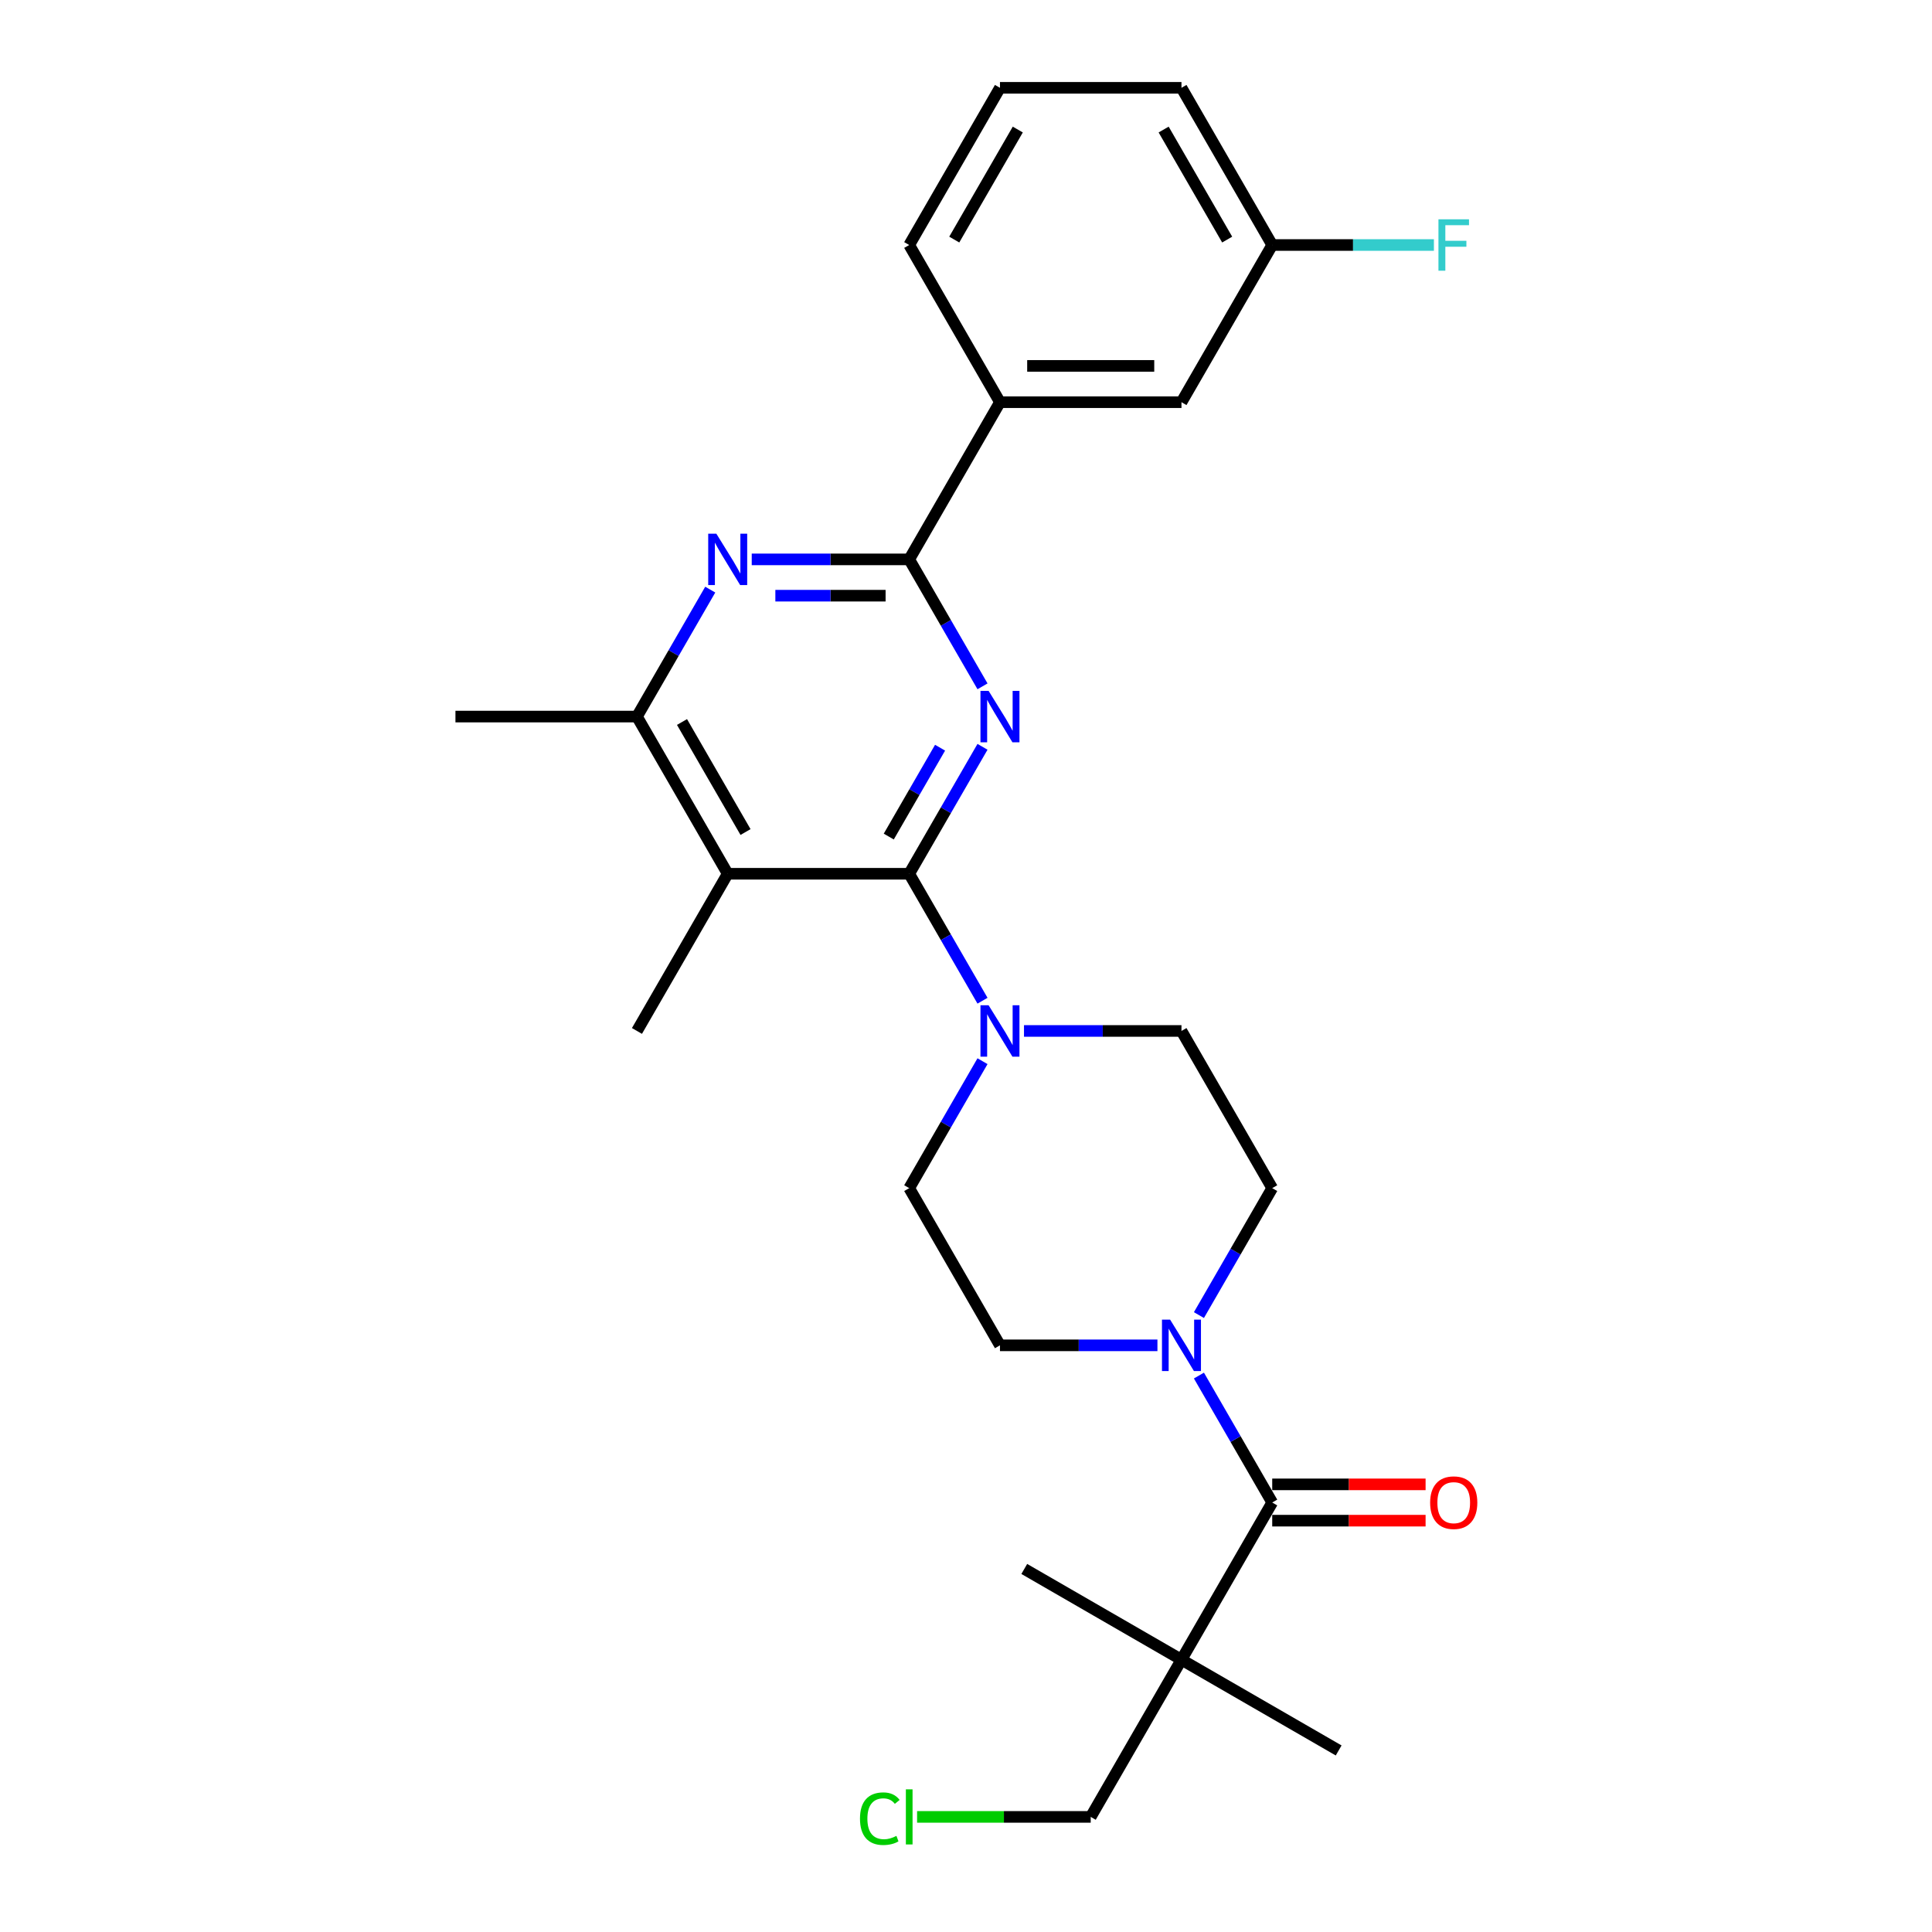 <?xml version='1.0' encoding='iso-8859-1'?>
<svg version='1.1' baseProfile='full'
              xmlns='http://www.w3.org/2000/svg'
                      xmlns:rdkit='http://www.rdkit.org/xml'
                      xmlns:xlink='http://www.w3.org/1999/xlink'
                  xml:space='preserve'
width='1000px' height='1000px' viewBox='0 0 1000 1000'>
<!-- END OF HEADER -->
<rect style='opacity:1.0;fill:#FFFFFF;stroke:none' width='1000' height='1000' x='0' y='0'> </rect>
<path class='bond-0' d='M 508.543,386.549 L 489.574,419.403' style='fill:none;fill-rule:evenodd;stroke:#0000FF;stroke-width:6px;stroke-linecap:butt;stroke-linejoin:miter;stroke-opacity:1' />
<path class='bond-0' d='M 489.574,419.403 L 470.606,452.258' style='fill:none;fill-rule:evenodd;stroke:#000000;stroke-width:6px;stroke-linecap:butt;stroke-linejoin:miter;stroke-opacity:1' />
<path class='bond-0' d='M 486.58,387.01 L 473.302,410.008' style='fill:none;fill-rule:evenodd;stroke:#0000FF;stroke-width:6px;stroke-linecap:butt;stroke-linejoin:miter;stroke-opacity:1' />
<path class='bond-0' d='M 473.302,410.008 L 460.024,433.007' style='fill:none;fill-rule:evenodd;stroke:#000000;stroke-width:6px;stroke-linecap:butt;stroke-linejoin:miter;stroke-opacity:1' />
<path class='bond-1' d='M 508.543,355.245 L 489.574,322.391' style='fill:none;fill-rule:evenodd;stroke:#0000FF;stroke-width:6px;stroke-linecap:butt;stroke-linejoin:miter;stroke-opacity:1' />
<path class='bond-1' d='M 489.574,322.391 L 470.606,289.536' style='fill:none;fill-rule:evenodd;stroke:#000000;stroke-width:6px;stroke-linecap:butt;stroke-linejoin:miter;stroke-opacity:1' />
<path class='bond-2' d='M 470.606,452.258 L 376.658,452.258' style='fill:none;fill-rule:evenodd;stroke:#000000;stroke-width:6px;stroke-linecap:butt;stroke-linejoin:miter;stroke-opacity:1' />
<path class='bond-5' d='M 470.606,452.258 L 489.574,485.112' style='fill:none;fill-rule:evenodd;stroke:#000000;stroke-width:6px;stroke-linecap:butt;stroke-linejoin:miter;stroke-opacity:1' />
<path class='bond-5' d='M 489.574,485.112 L 508.543,517.967' style='fill:none;fill-rule:evenodd;stroke:#0000FF;stroke-width:6px;stroke-linecap:butt;stroke-linejoin:miter;stroke-opacity:1' />
<path class='bond-3' d='M 470.606,289.536 L 429.851,289.536' style='fill:none;fill-rule:evenodd;stroke:#000000;stroke-width:6px;stroke-linecap:butt;stroke-linejoin:miter;stroke-opacity:1' />
<path class='bond-3' d='M 429.851,289.536 L 389.097,289.536' style='fill:none;fill-rule:evenodd;stroke:#0000FF;stroke-width:6px;stroke-linecap:butt;stroke-linejoin:miter;stroke-opacity:1' />
<path class='bond-3' d='M 458.379,308.326 L 429.851,308.326' style='fill:none;fill-rule:evenodd;stroke:#000000;stroke-width:6px;stroke-linecap:butt;stroke-linejoin:miter;stroke-opacity:1' />
<path class='bond-3' d='M 429.851,308.326 L 401.323,308.326' style='fill:none;fill-rule:evenodd;stroke:#0000FF;stroke-width:6px;stroke-linecap:butt;stroke-linejoin:miter;stroke-opacity:1' />
<path class='bond-9' d='M 470.606,289.536 L 517.579,208.176' style='fill:none;fill-rule:evenodd;stroke:#000000;stroke-width:6px;stroke-linecap:butt;stroke-linejoin:miter;stroke-opacity:1' />
<path class='bond-18' d='M 376.658,452.258 L 329.685,533.618' style='fill:none;fill-rule:evenodd;stroke:#000000;stroke-width:6px;stroke-linecap:butt;stroke-linejoin:miter;stroke-opacity:1' />
<path class='bond-27' d='M 376.658,452.258 L 329.685,370.897' style='fill:none;fill-rule:evenodd;stroke:#000000;stroke-width:6px;stroke-linecap:butt;stroke-linejoin:miter;stroke-opacity:1' />
<path class='bond-27' d='M 385.884,430.659 L 353.003,373.706' style='fill:none;fill-rule:evenodd;stroke:#000000;stroke-width:6px;stroke-linecap:butt;stroke-linejoin:miter;stroke-opacity:1' />
<path class='bond-7' d='M 367.622,305.188 L 348.653,338.043' style='fill:none;fill-rule:evenodd;stroke:#0000FF;stroke-width:6px;stroke-linecap:butt;stroke-linejoin:miter;stroke-opacity:1' />
<path class='bond-7' d='M 348.653,338.043 L 329.685,370.897' style='fill:none;fill-rule:evenodd;stroke:#000000;stroke-width:6px;stroke-linecap:butt;stroke-linejoin:miter;stroke-opacity:1' />
<path class='bond-4' d='M 658.5,777.7 L 639.531,744.846' style='fill:none;fill-rule:evenodd;stroke:#000000;stroke-width:6px;stroke-linecap:butt;stroke-linejoin:miter;stroke-opacity:1' />
<path class='bond-4' d='M 639.531,744.846 L 620.563,711.991' style='fill:none;fill-rule:evenodd;stroke:#0000FF;stroke-width:6px;stroke-linecap:butt;stroke-linejoin:miter;stroke-opacity:1' />
<path class='bond-8' d='M 658.5,777.7 L 611.526,859.061' style='fill:none;fill-rule:evenodd;stroke:#000000;stroke-width:6px;stroke-linecap:butt;stroke-linejoin:miter;stroke-opacity:1' />
<path class='bond-14' d='M 658.5,787.095 L 698.193,787.095' style='fill:none;fill-rule:evenodd;stroke:#000000;stroke-width:6px;stroke-linecap:butt;stroke-linejoin:miter;stroke-opacity:1' />
<path class='bond-14' d='M 698.193,787.095 L 737.885,787.095' style='fill:none;fill-rule:evenodd;stroke:#FF0000;stroke-width:6px;stroke-linecap:butt;stroke-linejoin:miter;stroke-opacity:1' />
<path class='bond-14' d='M 658.5,768.306 L 698.193,768.306' style='fill:none;fill-rule:evenodd;stroke:#000000;stroke-width:6px;stroke-linecap:butt;stroke-linejoin:miter;stroke-opacity:1' />
<path class='bond-14' d='M 698.193,768.306 L 737.885,768.306' style='fill:none;fill-rule:evenodd;stroke:#FF0000;stroke-width:6px;stroke-linecap:butt;stroke-linejoin:miter;stroke-opacity:1' />
<path class='bond-10' d='M 508.543,549.27 L 489.574,582.124' style='fill:none;fill-rule:evenodd;stroke:#0000FF;stroke-width:6px;stroke-linecap:butt;stroke-linejoin:miter;stroke-opacity:1' />
<path class='bond-10' d='M 489.574,582.124 L 470.606,614.979' style='fill:none;fill-rule:evenodd;stroke:#000000;stroke-width:6px;stroke-linecap:butt;stroke-linejoin:miter;stroke-opacity:1' />
<path class='bond-11' d='M 530.018,533.618 L 570.772,533.618' style='fill:none;fill-rule:evenodd;stroke:#0000FF;stroke-width:6px;stroke-linecap:butt;stroke-linejoin:miter;stroke-opacity:1' />
<path class='bond-11' d='M 570.772,533.618 L 611.526,533.618' style='fill:none;fill-rule:evenodd;stroke:#000000;stroke-width:6px;stroke-linecap:butt;stroke-linejoin:miter;stroke-opacity:1' />
<path class='bond-6' d='M 599.088,696.34 L 558.333,696.34' style='fill:none;fill-rule:evenodd;stroke:#0000FF;stroke-width:6px;stroke-linecap:butt;stroke-linejoin:miter;stroke-opacity:1' />
<path class='bond-6' d='M 558.333,696.34 L 517.579,696.34' style='fill:none;fill-rule:evenodd;stroke:#000000;stroke-width:6px;stroke-linecap:butt;stroke-linejoin:miter;stroke-opacity:1' />
<path class='bond-28' d='M 620.563,680.688 L 639.531,647.834' style='fill:none;fill-rule:evenodd;stroke:#0000FF;stroke-width:6px;stroke-linecap:butt;stroke-linejoin:miter;stroke-opacity:1' />
<path class='bond-28' d='M 639.531,647.834 L 658.5,614.979' style='fill:none;fill-rule:evenodd;stroke:#000000;stroke-width:6px;stroke-linecap:butt;stroke-linejoin:miter;stroke-opacity:1' />
<path class='bond-23' d='M 329.685,370.897 L 235.738,370.897' style='fill:none;fill-rule:evenodd;stroke:#000000;stroke-width:6px;stroke-linecap:butt;stroke-linejoin:miter;stroke-opacity:1' />
<path class='bond-17' d='M 611.526,859.061 L 564.553,940.422' style='fill:none;fill-rule:evenodd;stroke:#000000;stroke-width:6px;stroke-linecap:butt;stroke-linejoin:miter;stroke-opacity:1' />
<path class='bond-20' d='M 611.526,859.061 L 530.166,812.087' style='fill:none;fill-rule:evenodd;stroke:#000000;stroke-width:6px;stroke-linecap:butt;stroke-linejoin:miter;stroke-opacity:1' />
<path class='bond-21' d='M 611.526,859.061 L 692.887,906.034' style='fill:none;fill-rule:evenodd;stroke:#000000;stroke-width:6px;stroke-linecap:butt;stroke-linejoin:miter;stroke-opacity:1' />
<path class='bond-15' d='M 517.579,208.176 L 611.526,208.176' style='fill:none;fill-rule:evenodd;stroke:#000000;stroke-width:6px;stroke-linecap:butt;stroke-linejoin:miter;stroke-opacity:1' />
<path class='bond-15' d='M 531.671,189.386 L 597.434,189.386' style='fill:none;fill-rule:evenodd;stroke:#000000;stroke-width:6px;stroke-linecap:butt;stroke-linejoin:miter;stroke-opacity:1' />
<path class='bond-24' d='M 517.579,208.176 L 470.606,126.815' style='fill:none;fill-rule:evenodd;stroke:#000000;stroke-width:6px;stroke-linecap:butt;stroke-linejoin:miter;stroke-opacity:1' />
<path class='bond-13' d='M 470.606,614.979 L 517.579,696.34' style='fill:none;fill-rule:evenodd;stroke:#000000;stroke-width:6px;stroke-linecap:butt;stroke-linejoin:miter;stroke-opacity:1' />
<path class='bond-12' d='M 611.526,533.618 L 658.5,614.979' style='fill:none;fill-rule:evenodd;stroke:#000000;stroke-width:6px;stroke-linecap:butt;stroke-linejoin:miter;stroke-opacity:1' />
<path class='bond-16' d='M 611.526,208.176 L 658.5,126.815' style='fill:none;fill-rule:evenodd;stroke:#000000;stroke-width:6px;stroke-linecap:butt;stroke-linejoin:miter;stroke-opacity:1' />
<path class='bond-19' d='M 658.5,126.815 L 700.344,126.815' style='fill:none;fill-rule:evenodd;stroke:#000000;stroke-width:6px;stroke-linecap:butt;stroke-linejoin:miter;stroke-opacity:1' />
<path class='bond-19' d='M 700.344,126.815 L 742.188,126.815' style='fill:none;fill-rule:evenodd;stroke:#33CCCC;stroke-width:6px;stroke-linecap:butt;stroke-linejoin:miter;stroke-opacity:1' />
<path class='bond-29' d='M 658.5,126.815 L 611.526,45.455' style='fill:none;fill-rule:evenodd;stroke:#000000;stroke-width:6px;stroke-linecap:butt;stroke-linejoin:miter;stroke-opacity:1' />
<path class='bond-29' d='M 635.182,124.006 L 602.3,67.053' style='fill:none;fill-rule:evenodd;stroke:#000000;stroke-width:6px;stroke-linecap:butt;stroke-linejoin:miter;stroke-opacity:1' />
<path class='bond-22' d='M 564.553,940.422 L 519.618,940.422' style='fill:none;fill-rule:evenodd;stroke:#000000;stroke-width:6px;stroke-linecap:butt;stroke-linejoin:miter;stroke-opacity:1' />
<path class='bond-22' d='M 519.618,940.422 L 474.683,940.422' style='fill:none;fill-rule:evenodd;stroke:#00CC00;stroke-width:6px;stroke-linecap:butt;stroke-linejoin:miter;stroke-opacity:1' />
<path class='bond-25' d='M 470.606,126.815 L 517.579,45.455' style='fill:none;fill-rule:evenodd;stroke:#000000;stroke-width:6px;stroke-linecap:butt;stroke-linejoin:miter;stroke-opacity:1' />
<path class='bond-25' d='M 493.924,124.006 L 526.805,67.053' style='fill:none;fill-rule:evenodd;stroke:#000000;stroke-width:6px;stroke-linecap:butt;stroke-linejoin:miter;stroke-opacity:1' />
<path class='bond-26' d='M 517.579,45.455 L 611.526,45.455' style='fill:none;fill-rule:evenodd;stroke:#000000;stroke-width:6px;stroke-linecap:butt;stroke-linejoin:miter;stroke-opacity:1' />
<path  class='atom-0' d='M 511.698 357.594
L 520.416 371.686
Q 521.281 373.077, 522.671 375.594
Q 524.061 378.112, 524.137 378.263
L 524.137 357.594
L 527.669 357.594
L 527.669 384.2
L 524.024 384.2
L 514.667 368.793
Q 513.577 366.989, 512.412 364.922
Q 511.285 362.855, 510.946 362.216
L 510.946 384.2
L 507.489 384.2
L 507.489 357.594
L 511.698 357.594
' fill='#0000FF'/>
<path  class='atom-4' d='M 370.777 276.234
L 379.496 290.326
Q 380.36 291.716, 381.75 294.234
Q 383.141 296.752, 383.216 296.902
L 383.216 276.234
L 386.748 276.234
L 386.748 302.839
L 383.103 302.839
L 373.746 287.432
Q 372.656 285.628, 371.491 283.561
Q 370.364 281.495, 370.026 280.856
L 370.026 302.839
L 366.568 302.839
L 366.568 276.234
L 370.777 276.234
' fill='#0000FF'/>
<path  class='atom-6' d='M 511.698 520.315
L 520.416 534.408
Q 521.281 535.798, 522.671 538.316
Q 524.061 540.834, 524.137 540.984
L 524.137 520.315
L 527.669 520.315
L 527.669 546.921
L 524.024 546.921
L 514.667 531.514
Q 513.577 529.71, 512.412 527.643
Q 511.285 525.576, 510.946 524.938
L 510.946 546.921
L 507.489 546.921
L 507.489 520.315
L 511.698 520.315
' fill='#0000FF'/>
<path  class='atom-7' d='M 605.645 683.037
L 614.363 697.129
Q 615.228 698.519, 616.618 701.037
Q 618.009 703.555, 618.084 703.705
L 618.084 683.037
L 621.616 683.037
L 621.616 709.643
L 617.971 709.643
L 608.614 694.235
Q 607.524 692.431, 606.359 690.365
Q 605.232 688.298, 604.894 687.659
L 604.894 709.643
L 601.436 709.643
L 601.436 683.037
L 605.645 683.037
' fill='#0000FF'/>
<path  class='atom-15' d='M 740.234 777.775
Q 740.234 771.387, 743.391 767.817
Q 746.547 764.247, 752.447 764.247
Q 758.347 764.247, 761.504 767.817
Q 764.66 771.387, 764.66 777.775
Q 764.66 784.239, 761.466 787.922
Q 758.272 791.567, 752.447 791.567
Q 746.585 791.567, 743.391 787.922
Q 740.234 784.277, 740.234 777.775
M 752.447 788.561
Q 756.506 788.561, 758.685 785.855
Q 760.902 783.112, 760.902 777.775
Q 760.902 772.552, 758.685 769.921
Q 756.506 767.253, 752.447 767.253
Q 748.389 767.253, 746.171 769.884
Q 743.992 772.514, 743.992 777.775
Q 743.992 783.149, 746.171 785.855
Q 748.389 788.561, 752.447 788.561
' fill='#FF0000'/>
<path  class='atom-20' d='M 744.537 113.512
L 760.357 113.512
L 760.357 116.556
L 748.107 116.556
L 748.107 124.636
L 759.005 124.636
L 759.005 127.717
L 748.107 127.717
L 748.107 140.118
L 744.537 140.118
L 744.537 113.512
' fill='#33CCCC'/>
<path  class='atom-23' d='M 445.127 941.342
Q 445.127 934.728, 448.209 931.271
Q 451.328 927.776, 457.227 927.776
Q 462.714 927.776, 465.645 931.647
L 463.165 933.676
Q 461.023 930.858, 457.227 930.858
Q 453.207 930.858, 451.065 933.563
Q 448.96 936.231, 448.96 941.342
Q 448.96 946.603, 451.14 949.309
Q 453.357 952.015, 457.641 952.015
Q 460.572 952.015, 463.992 950.248
L 465.044 953.067
Q 463.653 953.969, 461.549 954.495
Q 459.445 955.021, 457.115 955.021
Q 451.328 955.021, 448.209 951.489
Q 445.127 947.956, 445.127 941.342
' fill='#00CC00'/>
<path  class='atom-23' d='M 468.877 926.16
L 472.334 926.16
L 472.334 954.683
L 468.877 954.683
L 468.877 926.16
' fill='#00CC00'/>
</svg>

